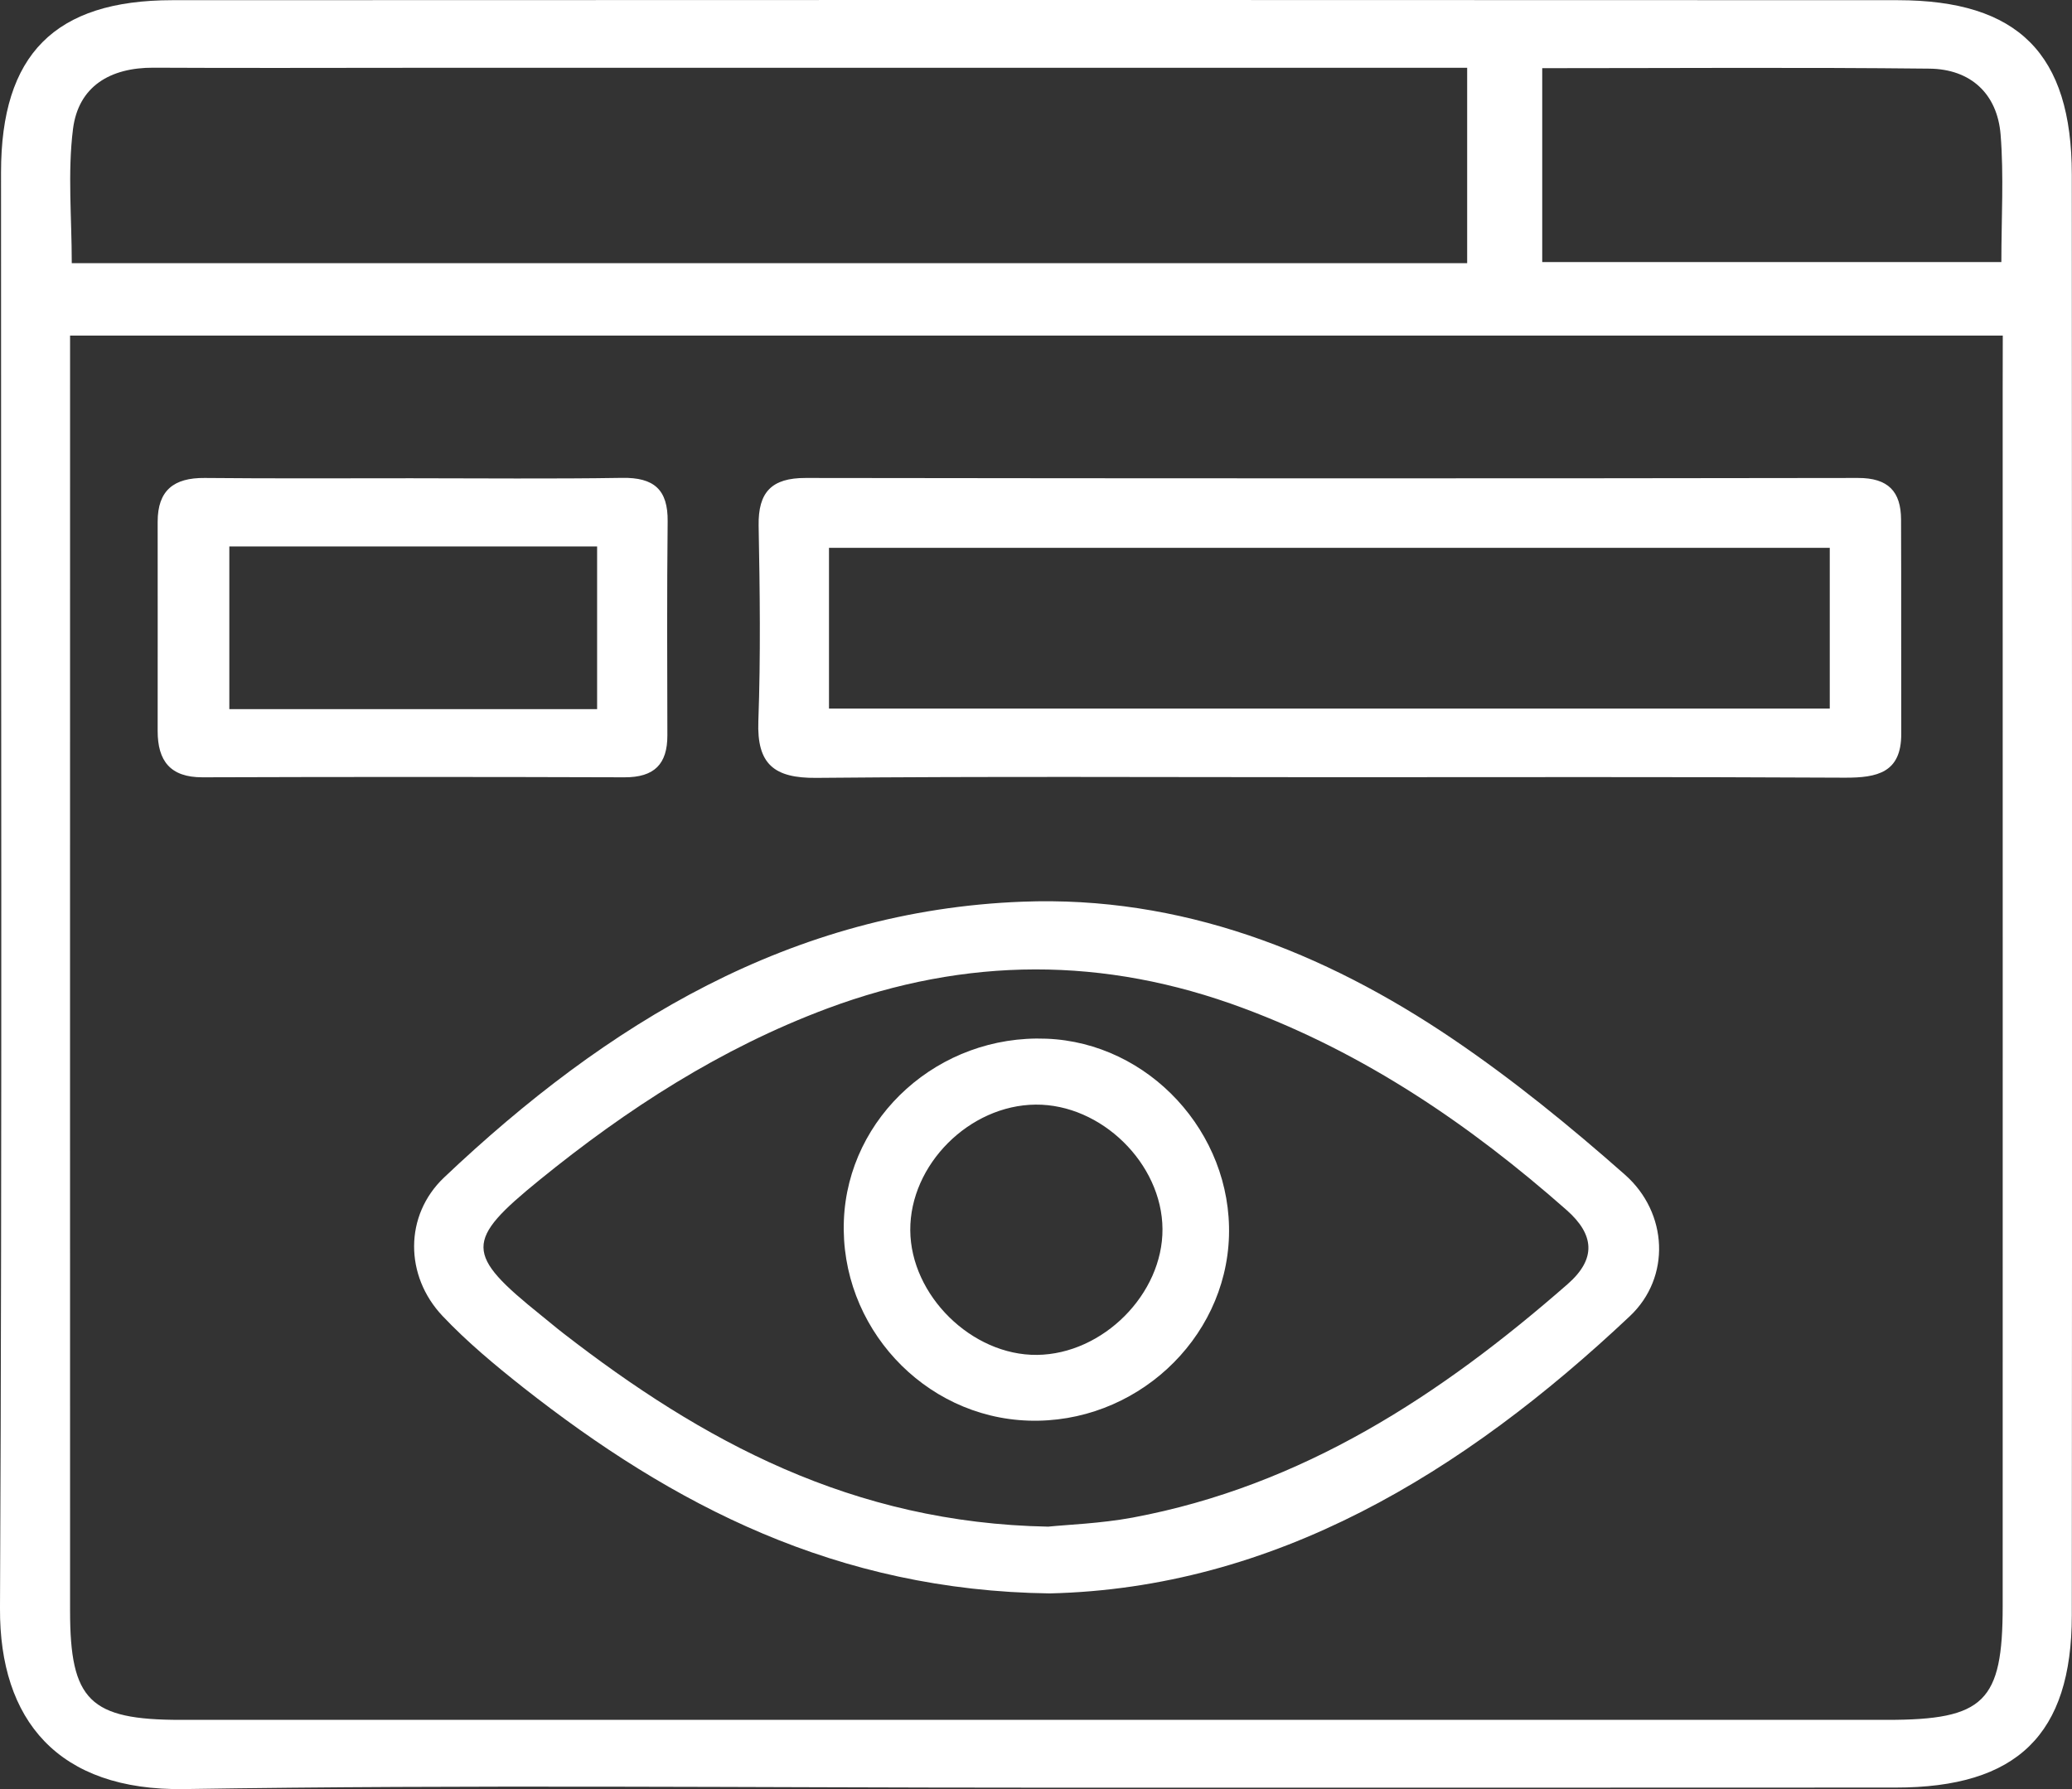 <svg width="22" height="19" viewBox="0 0 22 19" fill="none" xmlns="http://www.w3.org/2000/svg">
<rect x="0" y="0" width="22" height="19" fill="#333333" stroke="none"/>
<g clip-path="url(#clip0_284_187)">
<path d="M10.992 18.985C7.979 18.985 4.967 18.952 1.956 19C0.614 19.02 -0.006 18.266 -4.85694e-05 17.081C0.024 11.998 0.009 6.914 0.011 1.83C0.011 0.579 0.58 0.003 1.829 0.002C7.936 -0.001 14.043 -0.001 20.15 0.002C21.429 0.003 21.997 0.571 21.998 1.854C22.001 6.954 22.002 12.054 21.998 17.155C21.997 18.422 21.417 18.984 20.128 18.984C17.082 18.986 14.037 18.985 10.992 18.985ZM21.265 3.564C14.382 3.564 7.586 3.564 0.744 3.564C0.744 3.76 0.744 3.923 0.744 4.086C0.744 8.427 0.743 12.767 0.744 17.108C0.744 18.06 0.954 18.265 1.918 18.265C7.957 18.265 13.998 18.265 20.037 18.265C21.068 18.265 21.264 18.074 21.264 17.058C21.265 12.751 21.264 8.443 21.264 4.135C21.265 3.957 21.265 3.778 21.265 3.564ZM15.578 2.795C15.578 2.089 15.578 1.422 15.578 0.72C15.345 0.72 15.148 0.72 14.95 0.72C11.442 0.72 7.933 0.72 4.424 0.72C3.492 0.72 2.562 0.724 1.63 0.719C1.168 0.717 0.832 0.918 0.775 1.371C0.717 1.834 0.762 2.31 0.762 2.795C5.719 2.795 10.621 2.795 15.578 2.795ZM16.375 0.724C16.375 1.453 16.375 2.119 16.375 2.783C18.015 2.783 19.62 2.783 21.25 2.783C21.25 2.312 21.277 1.868 21.242 1.43C21.207 0.995 20.923 0.733 20.485 0.729C19.127 0.714 17.767 0.724 16.375 0.724Z" fill="white"/>
<path d="M11.145 16.922C8.883 16.892 7.145 15.986 5.553 14.733C5.255 14.497 4.959 14.251 4.699 13.976C4.296 13.55 4.291 12.908 4.715 12.505C6.44 10.87 8.401 9.67 10.855 9.576C12.533 9.511 14.052 10.104 15.424 11.033C16.065 11.467 16.672 11.962 17.254 12.476C17.712 12.881 17.742 13.566 17.306 13.977C15.53 15.652 13.524 16.867 11.145 16.922ZM11.129 16.213C11.333 16.192 11.683 16.18 12.025 16.117C13.83 15.78 15.297 14.817 16.645 13.637C16.951 13.369 16.93 13.112 16.633 12.85C15.609 11.947 14.497 11.189 13.202 10.707C11.723 10.155 10.26 10.16 8.784 10.71C7.652 11.133 6.658 11.776 5.729 12.531C4.932 13.179 4.932 13.315 5.747 13.97C5.825 14.032 5.9 14.097 5.978 14.157C7.455 15.303 9.047 16.174 11.129 16.213Z" fill="white"/>
<path d="M14.153 8.254C12.324 8.254 10.496 8.244 8.667 8.261C8.219 8.265 8.035 8.116 8.052 7.659C8.077 6.968 8.068 6.274 8.055 5.582C8.049 5.226 8.193 5.075 8.555 5.076C12.28 5.081 16.003 5.082 19.727 5.076C20.05 5.075 20.184 5.221 20.185 5.518C20.188 6.277 20.185 7.035 20.187 7.794C20.188 8.206 19.932 8.26 19.589 8.259C17.778 8.249 15.966 8.254 14.153 8.254ZM19.428 5.818C15.848 5.818 12.315 5.818 8.802 5.818C8.802 6.413 8.802 6.964 8.802 7.525C12.361 7.525 15.881 7.525 19.428 7.525C19.428 6.945 19.428 6.392 19.428 5.818Z" fill="white"/>
<path d="M4.364 5.079C5.111 5.079 5.859 5.087 6.605 5.075C6.943 5.069 7.093 5.199 7.089 5.537C7.081 6.295 7.084 7.052 7.086 7.809C7.087 8.115 6.947 8.256 6.631 8.255C5.138 8.25 3.643 8.25 2.15 8.255C1.806 8.256 1.674 8.078 1.674 7.764C1.674 7.024 1.675 6.283 1.674 5.541C1.674 5.208 1.845 5.073 2.173 5.076C2.902 5.083 3.633 5.079 4.364 5.079ZM6.34 7.531C6.34 6.925 6.34 6.371 6.34 5.803C5.023 5.803 3.736 5.803 2.435 5.803C2.435 6.394 2.435 6.957 2.435 7.531C3.754 7.531 5.028 7.531 6.34 7.531Z" fill="white"/>
<path d="M13.049 13.128C13.015 14.233 12.047 15.125 10.919 15.087C9.805 15.05 8.916 14.086 8.96 12.961C9.003 11.855 9.972 10.985 11.111 11.031C12.199 11.073 13.082 12.03 13.049 13.128ZM12.343 13.051C12.338 12.357 11.693 11.725 10.996 11.731C10.292 11.737 9.661 12.369 9.665 13.065C9.669 13.757 10.318 14.396 11.011 14.389C11.711 14.381 12.348 13.742 12.343 13.051Z" fill="white"/>
</g>
<defs>
<clipPath id="clip0_284_187">
<rect width="22" height="19" fill="white"/>
</clipPath>
</defs>
</svg>
